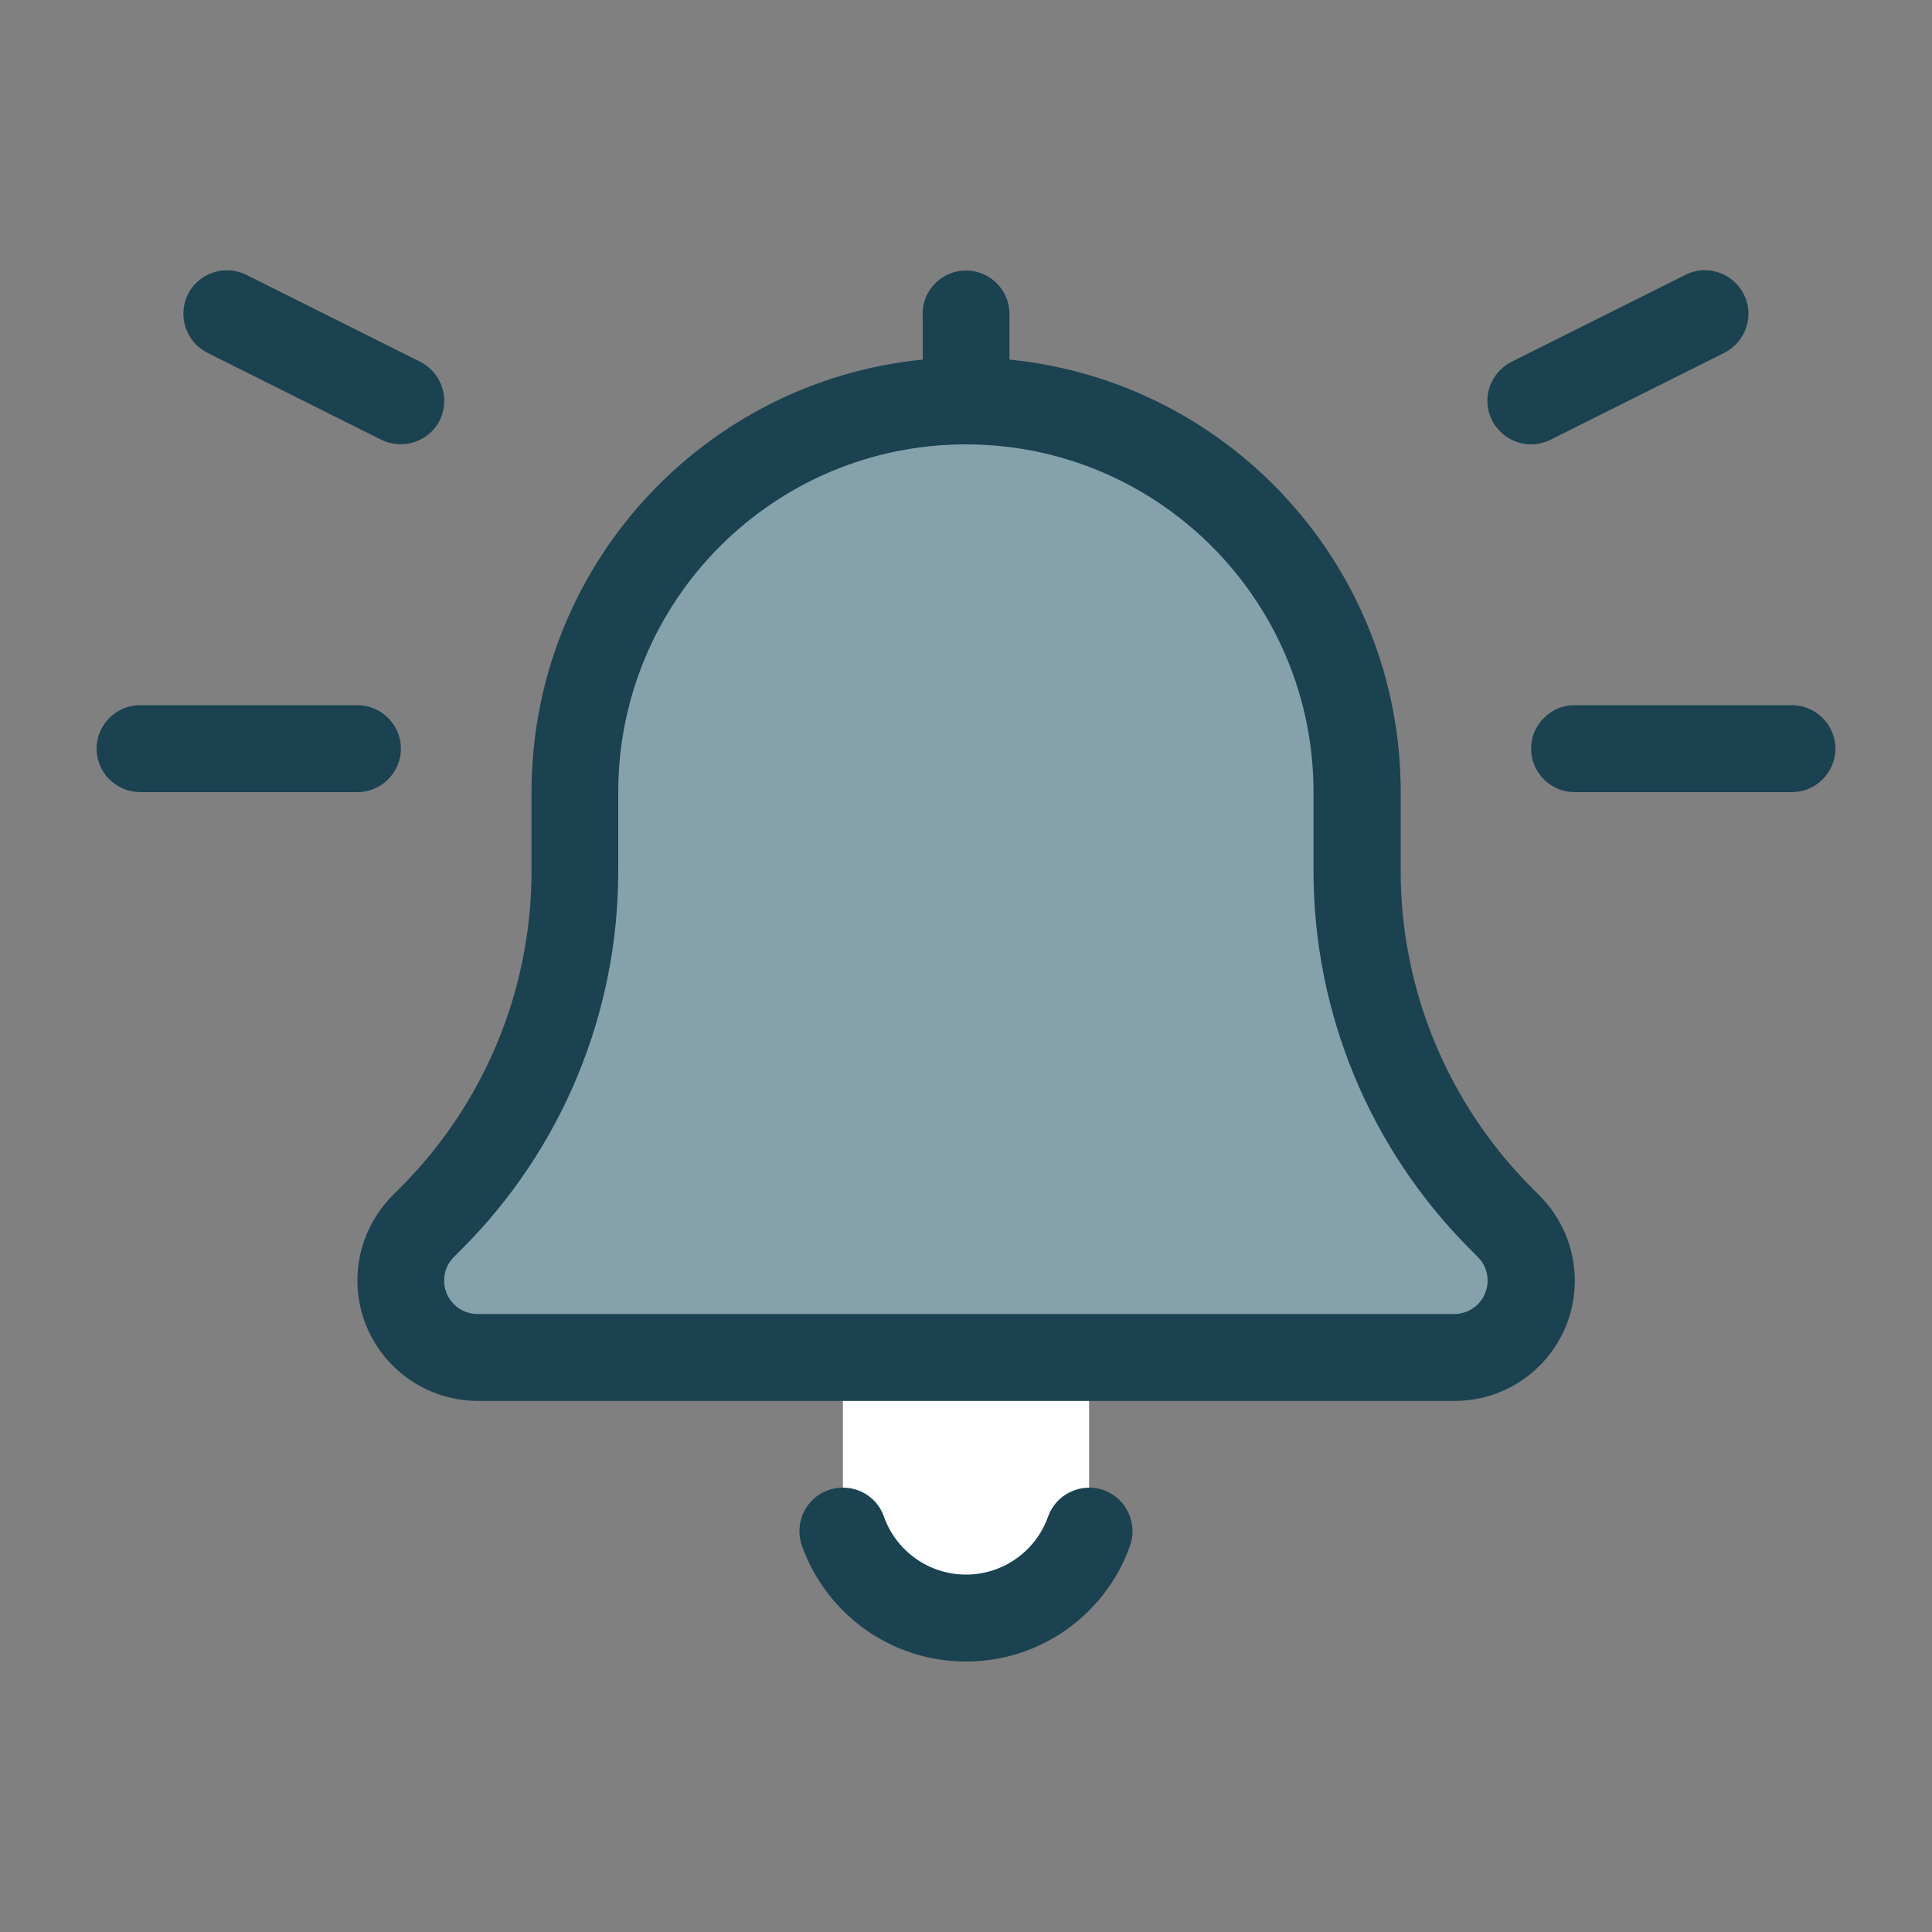 <svg width="24" height="24" viewBox="0 0 24 24" fill="none" xmlns="http://www.w3.org/2000/svg">
<rect x="0" y="0" width="24" height="24" fill="#808080" stroke="none"/>
<path opacity="0.6" d="M18.703 16.98H5.436L4.846 15.801C5.608 15.457 7.131 14.268 7.131 12.263C7.131 9.757 7.426 4.967 12.143 4.967C16.86 4.967 16.934 9.831 16.934 12.263C16.934 14.209 18.506 15.433 19.292 15.801L18.703 16.98Z" fill="#89B8C9"/>
<path d="M10.471 16.796H13.529V18.62C13.529 19.465 12.845 20.15 12 20.15C11.155 20.15 10.471 19.465 10.471 18.62V16.796Z" fill="white"/>
<path d="M21.663 3.657C21.798 3.924 21.686 4.248 21.42 4.383L19.26 5.463C18.993 5.598 18.669 5.486 18.534 5.22C18.399 4.953 18.51 4.629 18.777 4.494L20.937 3.414C21.204 3.279 21.528 3.39 21.663 3.657ZM11.46 3.9C11.46 3.603 11.703 3.36 12 3.36C12.297 3.36 12.54 3.603 12.54 3.9V4.467C15.27 4.737 17.4 7.039 17.4 9.84V10.822C17.4 12.297 17.987 13.711 19.03 14.757L19.125 14.852C19.405 15.132 19.563 15.513 19.563 15.908C19.563 16.735 18.895 17.403 18.068 17.403H5.935C5.108 17.4 4.44 16.732 4.44 15.905C4.44 15.51 4.599 15.129 4.879 14.848L4.973 14.754C6.016 13.711 6.603 12.297 6.603 10.819V9.84C6.603 7.039 8.733 4.737 11.463 4.467V3.9H11.46ZM12 5.52C9.614 5.52 7.68 7.454 7.68 9.84V10.822C7.68 12.584 6.981 14.275 5.733 15.52L5.638 15.615C5.56 15.692 5.517 15.797 5.517 15.908C5.517 16.138 5.702 16.323 5.932 16.323H18.065C18.294 16.323 18.48 16.138 18.48 15.908C18.48 15.797 18.436 15.692 18.358 15.615L18.264 15.52C17.019 14.275 16.317 12.584 16.317 10.822V9.84C16.317 7.454 14.383 5.52 11.997 5.52H12ZM10.981 18.841C11.129 19.26 11.531 19.56 12 19.56C12.469 19.56 12.871 19.26 13.019 18.841C13.117 18.561 13.428 18.413 13.708 18.51C13.988 18.608 14.136 18.919 14.039 19.199C13.742 20.039 12.942 20.64 12 20.64C11.058 20.64 10.258 20.039 9.961 19.199C9.864 18.919 10.009 18.608 10.292 18.51C10.576 18.413 10.883 18.558 10.981 18.841ZM1.2 9.3C1.2 9.003 1.443 8.76 1.74 8.76H4.44C4.737 8.76 4.98 9.003 4.98 9.3C4.98 9.597 4.737 9.84 4.44 9.84H1.74C1.443 9.84 1.2 9.597 1.2 9.3ZM19.56 8.76H22.26C22.557 8.76 22.8 9.003 22.8 9.3C22.8 9.597 22.557 9.84 22.26 9.84H19.56C19.263 9.84 19.02 9.597 19.02 9.3C19.02 9.003 19.263 8.76 19.56 8.76ZM2.577 4.383C2.31 4.248 2.202 3.924 2.334 3.657C2.466 3.39 2.793 3.282 3.06 3.414L5.22 4.494C5.486 4.629 5.594 4.953 5.463 5.22C5.331 5.486 5.004 5.594 4.737 5.463L2.577 4.383Z" fill="#1A4251"/>
</svg>
